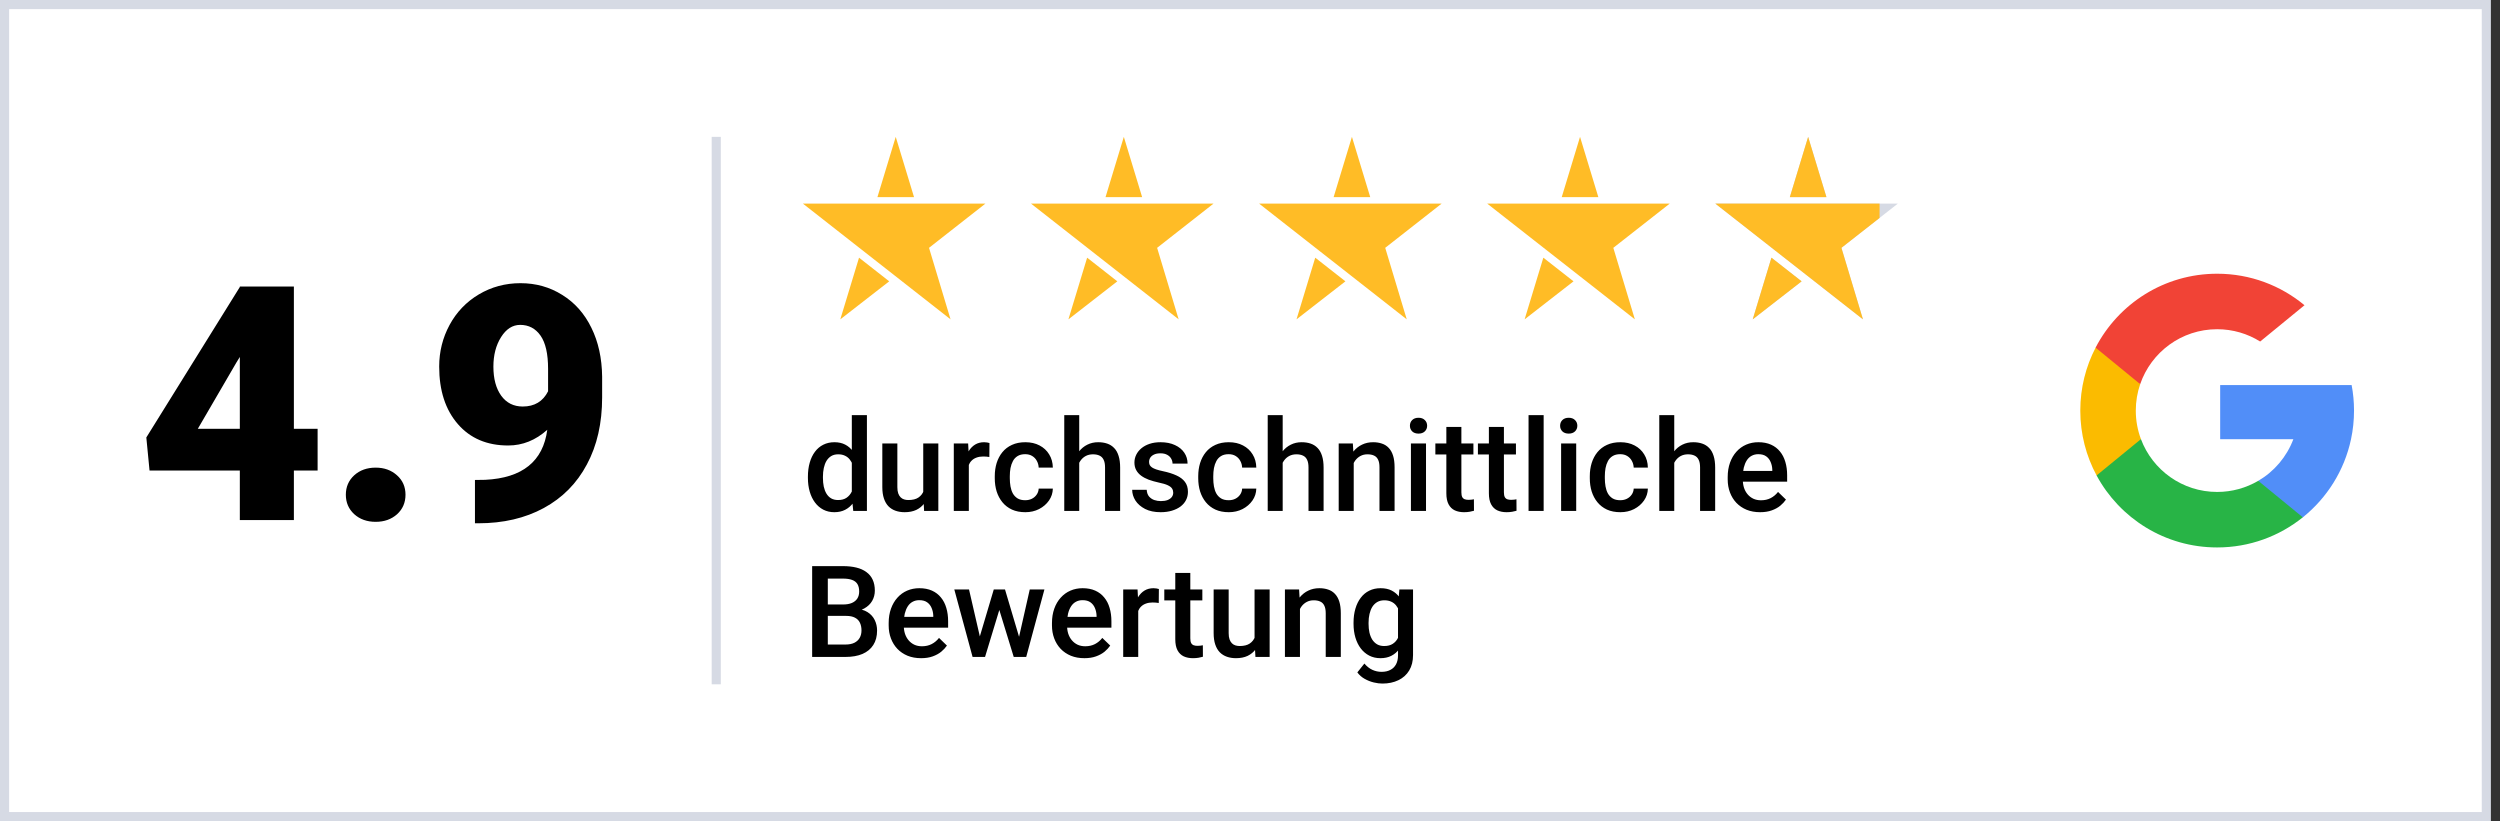 <svg width="274" height="90" viewBox="0 0 274 90" fill="none" xmlns="http://www.w3.org/2000/svg">
<rect x="0" y="0" width="274" height="90" fill="#333333" stroke="none"/>
<path d="M0.5 0.5H272.501V89.5H0.5V0.5Z" fill="white"/>
<path d="M32.209 46.998H34.81V51.568H32.209V57H26.285V51.568H16.389L16.037 47.947L26.285 31.459V31.406H32.209V46.998ZM21.68 46.998H26.285V39.123L25.916 39.721L21.68 46.998ZM41.174 51.252C42.111 51.252 42.891 51.533 43.512 52.096C44.133 52.647 44.443 53.355 44.443 54.223C44.443 55.09 44.133 55.805 43.512 56.367C42.891 56.918 42.111 57.193 41.174 57.193C40.225 57.193 39.44 56.912 38.818 56.35C38.209 55.787 37.904 55.078 37.904 54.223C37.904 53.367 38.209 52.658 38.818 52.096C39.44 51.533 40.225 51.252 41.174 51.252ZM59.982 47.103C58.705 48.252 57.275 48.826 55.693 48.826C53.373 48.826 51.533 48.041 50.174 46.471C48.815 44.9 48.135 42.803 48.135 40.178C48.135 38.537 48.516 37.014 49.277 35.607C50.039 34.201 51.105 33.088 52.477 32.268C53.859 31.447 55.383 31.037 57.047 31.037C58.734 31.037 60.258 31.465 61.617 32.32C62.988 33.164 64.055 34.365 64.816 35.924C65.578 37.471 65.971 39.258 65.994 41.285V43.553C65.994 46.377 65.438 48.826 64.324 50.9C63.223 52.975 61.647 54.568 59.596 55.682C57.545 56.795 55.154 57.352 52.424 57.352H52.055V52.605L53.18 52.588C57.258 52.389 59.525 50.56 59.982 47.103ZM57.293 44.555C58.582 44.555 59.508 43.998 60.07 42.885V40.424C60.07 38.783 59.795 37.57 59.244 36.785C58.693 36 57.949 35.607 57.012 35.607C56.18 35.607 55.482 36.053 54.92 36.943C54.357 37.834 54.076 38.912 54.076 40.178C54.076 41.514 54.363 42.58 54.938 43.377C55.512 44.162 56.297 44.555 57.293 44.555Z" fill="black"/>
<line x1="78.5" y1="15" x2="78.5" y2="75" stroke="#D6DAE4"/>
<g clip-path="url(#clip0_6_3045)">
<path d="M100.357 22.317H88L94.18 27.162L98 30.155L104.18 35L101.82 27.162L108 22.317H100.357Z" fill="#FFBC26"/>
<path fill-rule="evenodd" clip-rule="evenodd" d="M96.165 21.608L98.172 15L100.179 21.608H96.165ZM94.15 28.242L97.457 30.834L92.097 35L94.15 28.242Z" fill="#FFBC26"/>
</g>
<g clip-path="url(#clip1_6_3045)">
<path d="M125.357 22.317H113L119.18 27.162L123 30.155L129.18 35L126.82 27.162L133 22.317H125.357Z" fill="#FFBC26"/>
<path fill-rule="evenodd" clip-rule="evenodd" d="M121.165 21.608L123.172 15L125.179 21.608H121.165ZM119.15 28.242L122.457 30.834L117.098 35L119.15 28.242Z" fill="#FFBC26"/>
</g>
<g clip-path="url(#clip2_6_3045)">
<path d="M150.357 22.317H138L144.18 27.162L148 30.155L154.18 35L151.82 27.162L158 22.317H150.357Z" fill="#FFBC26"/>
<path fill-rule="evenodd" clip-rule="evenodd" d="M146.165 21.608L148.172 15L150.179 21.608H146.165ZM144.15 28.242L147.457 30.834L142.098 35L144.15 28.242Z" fill="#FFBC26"/>
</g>
<g clip-path="url(#clip3_6_3045)">
<path d="M175.357 22.317H163L169.18 27.162L173 30.155L179.18 35L176.82 27.162L183 22.317H175.357Z" fill="#FFBC26"/>
<path fill-rule="evenodd" clip-rule="evenodd" d="M171.165 21.608L173.172 15L175.179 21.608H171.165ZM169.15 28.242L172.457 30.834L167.098 35L169.15 28.242Z" fill="#FFBC26"/>
</g>
<g clip-path="url(#clip4_6_3045)">
<path d="M200.357 22.317H188L194.18 27.162L198 30.155L204.18 35L201.82 27.162L208 22.317H200.357Z" fill="#D6DAE4"/>
<path fill-rule="evenodd" clip-rule="evenodd" d="M196.165 21.608L198.172 15L200.179 21.608H196.165ZM194.15 28.242L197.457 30.834L192.098 35L194.15 28.242Z" fill="#D6DAE4"/>
<path fill-rule="evenodd" clip-rule="evenodd" d="M196.165 21.608L198.172 15L200.179 21.608H196.165ZM194.15 28.242L197.457 30.834L192.098 35L194.15 28.242ZM200.357 22.317H188L194.18 27.162L198 30.155L204.18 35L201.82 27.162L206 23.885V22.317H200.357Z" fill="#FFBC26"/>
</g>
<path d="M93.359 54.469V45.5H95.014V56H93.517L93.359 54.469ZM88.547 52.384V52.24C88.547 51.68 88.613 51.169 88.745 50.709C88.877 50.244 89.069 49.845 89.319 49.513C89.57 49.175 89.875 48.918 90.235 48.74C90.595 48.558 91.001 48.467 91.452 48.467C91.899 48.467 92.291 48.553 92.628 48.727C92.965 48.9 93.252 49.148 93.489 49.472C93.726 49.791 93.915 50.173 94.057 50.62C94.198 51.062 94.298 51.554 94.357 52.097V52.555C94.298 53.083 94.198 53.566 94.057 54.004C93.915 54.441 93.726 54.82 93.489 55.139C93.252 55.458 92.963 55.704 92.621 55.877C92.284 56.05 91.89 56.137 91.439 56.137C90.992 56.137 90.588 56.043 90.228 55.856C89.873 55.67 89.57 55.408 89.319 55.07C89.069 54.733 88.877 54.337 88.745 53.881C88.613 53.421 88.547 52.922 88.547 52.384ZM90.194 52.24V52.384C90.194 52.721 90.224 53.035 90.283 53.327C90.347 53.619 90.445 53.876 90.577 54.1C90.709 54.318 90.88 54.492 91.09 54.619C91.304 54.742 91.559 54.804 91.856 54.804C92.229 54.804 92.537 54.722 92.778 54.558C93.02 54.394 93.209 54.172 93.346 53.895C93.487 53.612 93.583 53.297 93.633 52.951V51.714C93.606 51.445 93.549 51.194 93.462 50.962C93.38 50.73 93.268 50.527 93.127 50.353C92.986 50.176 92.81 50.039 92.601 49.943C92.395 49.843 92.152 49.793 91.869 49.793C91.568 49.793 91.313 49.857 91.103 49.984C90.894 50.112 90.721 50.287 90.584 50.511C90.452 50.734 90.354 50.994 90.29 51.29C90.226 51.586 90.194 51.903 90.194 52.24ZM101.187 54.257V48.603H102.841V56H101.282L101.187 54.257ZM101.419 52.719L101.973 52.705C101.973 53.202 101.918 53.66 101.809 54.079C101.699 54.494 101.531 54.856 101.303 55.166C101.075 55.471 100.783 55.711 100.428 55.884C100.072 56.052 99.646 56.137 99.149 56.137C98.789 56.137 98.459 56.084 98.158 55.98C97.857 55.875 97.598 55.713 97.379 55.494C97.165 55.275 96.998 54.991 96.88 54.64C96.761 54.289 96.702 53.87 96.702 53.382V48.603H98.35V53.395C98.35 53.664 98.382 53.89 98.445 54.072C98.509 54.25 98.596 54.394 98.705 54.503C98.814 54.612 98.942 54.69 99.088 54.735C99.234 54.781 99.389 54.804 99.553 54.804C100.022 54.804 100.391 54.713 100.66 54.53C100.934 54.343 101.127 54.093 101.241 53.778C101.36 53.464 101.419 53.111 101.419 52.719ZM106.184 50.012V56H104.536V48.603H106.108L106.184 50.012ZM108.446 48.556L108.433 50.087C108.332 50.069 108.223 50.055 108.104 50.046C107.991 50.037 107.877 50.032 107.763 50.032C107.48 50.032 107.232 50.073 107.018 50.155C106.803 50.233 106.623 50.347 106.478 50.497C106.336 50.643 106.227 50.821 106.149 51.03C106.072 51.24 106.026 51.475 106.013 51.734L105.637 51.762C105.637 51.297 105.682 50.866 105.773 50.47C105.865 50.073 106.001 49.725 106.184 49.424C106.37 49.123 106.603 48.888 106.881 48.72C107.163 48.551 107.489 48.467 107.858 48.467C107.959 48.467 108.066 48.476 108.18 48.494C108.298 48.512 108.387 48.533 108.446 48.556ZM112.363 54.824C112.632 54.824 112.874 54.772 113.088 54.667C113.307 54.558 113.482 54.407 113.614 54.216C113.751 54.024 113.826 53.803 113.84 53.553H115.392C115.382 54.031 115.241 54.467 114.968 54.858C114.694 55.25 114.332 55.562 113.881 55.795C113.43 56.023 112.931 56.137 112.384 56.137C111.819 56.137 111.326 56.041 110.907 55.85C110.488 55.654 110.139 55.385 109.861 55.043C109.583 54.701 109.374 54.307 109.232 53.86C109.096 53.414 109.027 52.935 109.027 52.425V52.185C109.027 51.675 109.096 51.197 109.232 50.75C109.374 50.299 109.583 49.902 109.861 49.56C110.139 49.219 110.488 48.952 110.907 48.761C111.326 48.565 111.816 48.467 112.377 48.467C112.969 48.467 113.489 48.585 113.936 48.822C114.382 49.055 114.733 49.38 114.988 49.8C115.248 50.215 115.382 50.698 115.392 51.249H113.84C113.826 50.976 113.758 50.73 113.635 50.511C113.516 50.287 113.348 50.11 113.129 49.977C112.915 49.845 112.657 49.779 112.356 49.779C112.024 49.779 111.748 49.848 111.529 49.984C111.311 50.117 111.14 50.299 111.017 50.531C110.894 50.759 110.805 51.017 110.75 51.304C110.7 51.586 110.675 51.88 110.675 52.185V52.425C110.675 52.73 110.7 53.026 110.75 53.313C110.8 53.601 110.887 53.858 111.01 54.086C111.137 54.309 111.311 54.489 111.529 54.626C111.748 54.758 112.026 54.824 112.363 54.824ZM118.283 45.5V56H116.643V45.5H118.283ZM117.996 52.028L117.463 52.022C117.467 51.511 117.538 51.039 117.675 50.606C117.816 50.173 118.012 49.797 118.263 49.478C118.518 49.155 118.823 48.907 119.179 48.733C119.534 48.556 119.928 48.467 120.361 48.467C120.726 48.467 121.054 48.517 121.346 48.617C121.642 48.717 121.897 48.879 122.111 49.102C122.326 49.321 122.487 49.608 122.597 49.964C122.711 50.315 122.768 50.743 122.768 51.249V56H121.113V51.235C121.113 50.88 121.061 50.597 120.956 50.388C120.856 50.178 120.708 50.028 120.512 49.937C120.316 49.841 120.076 49.793 119.794 49.793C119.498 49.793 119.236 49.852 119.008 49.971C118.785 50.089 118.598 50.251 118.447 50.456C118.297 50.661 118.183 50.898 118.105 51.167C118.033 51.436 117.996 51.723 117.996 52.028ZM128.585 53.997C128.585 53.833 128.544 53.685 128.462 53.553C128.38 53.416 128.223 53.293 127.99 53.184C127.762 53.074 127.425 52.974 126.979 52.883C126.587 52.796 126.227 52.694 125.898 52.575C125.575 52.452 125.297 52.304 125.064 52.131C124.832 51.958 124.652 51.753 124.524 51.516C124.397 51.279 124.333 51.005 124.333 50.695C124.333 50.395 124.399 50.11 124.531 49.841C124.663 49.572 124.853 49.335 125.099 49.13C125.345 48.925 125.643 48.763 125.994 48.645C126.35 48.526 126.746 48.467 127.184 48.467C127.803 48.467 128.334 48.572 128.776 48.781C129.223 48.986 129.565 49.267 129.802 49.622C130.039 49.973 130.157 50.37 130.157 50.812H128.51C128.51 50.616 128.46 50.433 128.359 50.265C128.264 50.092 128.118 49.953 127.922 49.848C127.726 49.738 127.48 49.684 127.184 49.684C126.901 49.684 126.666 49.729 126.479 49.82C126.297 49.907 126.16 50.021 126.069 50.162C125.983 50.303 125.939 50.458 125.939 50.627C125.939 50.75 125.962 50.862 126.008 50.962C126.058 51.058 126.14 51.147 126.254 51.228C126.368 51.306 126.523 51.379 126.719 51.447C126.919 51.516 127.17 51.582 127.471 51.645C128.036 51.764 128.521 51.917 128.927 52.103C129.337 52.286 129.651 52.523 129.87 52.815C130.089 53.102 130.198 53.466 130.198 53.908C130.198 54.236 130.128 54.537 129.986 54.81C129.85 55.079 129.649 55.314 129.385 55.515C129.12 55.711 128.804 55.863 128.435 55.973C128.07 56.082 127.66 56.137 127.204 56.137C126.534 56.137 125.967 56.018 125.502 55.781C125.037 55.54 124.684 55.232 124.442 54.858C124.205 54.48 124.087 54.088 124.087 53.683H125.68C125.698 53.988 125.782 54.232 125.933 54.414C126.088 54.592 126.279 54.722 126.507 54.804C126.739 54.881 126.979 54.92 127.225 54.92C127.521 54.92 127.769 54.881 127.97 54.804C128.17 54.722 128.323 54.612 128.428 54.476C128.533 54.334 128.585 54.175 128.585 53.997ZM134.662 54.824C134.931 54.824 135.173 54.772 135.387 54.667C135.605 54.558 135.781 54.407 135.913 54.216C136.05 54.024 136.125 53.803 136.139 53.553H137.69C137.681 54.031 137.54 54.467 137.267 54.858C136.993 55.25 136.631 55.562 136.18 55.795C135.729 56.023 135.229 56.137 134.683 56.137C134.118 56.137 133.625 56.041 133.206 55.85C132.787 55.654 132.438 55.385 132.16 55.043C131.882 54.701 131.673 54.307 131.531 53.86C131.395 53.414 131.326 52.935 131.326 52.425V52.185C131.326 51.675 131.395 51.197 131.531 50.75C131.673 50.299 131.882 49.902 132.16 49.56C132.438 49.219 132.787 48.952 133.206 48.761C133.625 48.565 134.115 48.467 134.676 48.467C135.268 48.467 135.788 48.585 136.234 48.822C136.681 49.055 137.032 49.38 137.287 49.8C137.547 50.215 137.681 50.698 137.69 51.249H136.139C136.125 50.976 136.057 50.73 135.934 50.511C135.815 50.287 135.646 50.11 135.428 49.977C135.214 49.845 134.956 49.779 134.655 49.779C134.323 49.779 134.047 49.848 133.828 49.984C133.609 50.117 133.438 50.299 133.315 50.531C133.192 50.759 133.104 51.017 133.049 51.304C132.999 51.586 132.974 51.88 132.974 52.185V52.425C132.974 52.73 132.999 53.026 133.049 53.313C133.099 53.601 133.186 53.858 133.309 54.086C133.436 54.309 133.609 54.489 133.828 54.626C134.047 54.758 134.325 54.824 134.662 54.824ZM140.582 45.5V56H138.941V45.5H140.582ZM140.295 52.028L139.762 52.022C139.766 51.511 139.837 51.039 139.974 50.606C140.115 50.173 140.311 49.797 140.562 49.478C140.817 49.155 141.122 48.907 141.478 48.733C141.833 48.556 142.227 48.467 142.66 48.467C143.025 48.467 143.353 48.517 143.645 48.617C143.941 48.717 144.196 48.879 144.41 49.102C144.624 49.321 144.786 49.608 144.896 49.964C145.009 50.315 145.066 50.743 145.066 51.249V56H143.412V51.235C143.412 50.88 143.36 50.597 143.255 50.388C143.155 50.178 143.007 50.028 142.811 49.937C142.615 49.841 142.375 49.793 142.093 49.793C141.797 49.793 141.535 49.852 141.307 49.971C141.083 50.089 140.896 50.251 140.746 50.456C140.596 50.661 140.482 50.898 140.404 51.167C140.331 51.436 140.295 51.723 140.295 52.028ZM148.368 50.183V56H146.721V48.603H148.272L148.368 50.183ZM148.074 52.028L147.541 52.022C147.546 51.497 147.618 51.017 147.76 50.579C147.906 50.142 148.106 49.766 148.361 49.451C148.621 49.137 148.931 48.895 149.291 48.727C149.651 48.553 150.052 48.467 150.494 48.467C150.85 48.467 151.171 48.517 151.458 48.617C151.75 48.713 151.998 48.87 152.203 49.089C152.413 49.308 152.572 49.592 152.682 49.943C152.791 50.29 152.846 50.716 152.846 51.222V56H151.191V51.215C151.191 50.859 151.139 50.579 151.034 50.374C150.934 50.164 150.786 50.016 150.59 49.93C150.398 49.839 150.159 49.793 149.872 49.793C149.59 49.793 149.337 49.852 149.113 49.971C148.89 50.089 148.701 50.251 148.546 50.456C148.396 50.661 148.279 50.898 148.197 51.167C148.115 51.436 148.074 51.723 148.074 52.028ZM156.291 48.603V56H154.637V48.603H156.291ZM154.527 46.662C154.527 46.411 154.609 46.204 154.773 46.04C154.942 45.871 155.174 45.787 155.471 45.787C155.762 45.787 155.993 45.871 156.161 46.04C156.33 46.204 156.414 46.411 156.414 46.662C156.414 46.908 156.33 47.113 156.161 47.277C155.993 47.441 155.762 47.523 155.471 47.523C155.174 47.523 154.942 47.441 154.773 47.277C154.609 47.113 154.527 46.908 154.527 46.662ZM161.486 48.603V49.807H157.316V48.603H161.486ZM158.52 46.792H160.167V53.956C160.167 54.184 160.199 54.359 160.263 54.482C160.331 54.601 160.424 54.681 160.543 54.722C160.661 54.763 160.8 54.783 160.96 54.783C161.074 54.783 161.183 54.776 161.288 54.763C161.393 54.749 161.477 54.735 161.541 54.722L161.548 55.98C161.411 56.02 161.252 56.057 161.069 56.089C160.892 56.121 160.687 56.137 160.454 56.137C160.076 56.137 159.741 56.071 159.449 55.938C159.158 55.802 158.93 55.581 158.766 55.275C158.602 54.97 158.52 54.565 158.52 54.059V46.792ZM166.148 48.603V49.807H161.979V48.603H166.148ZM163.182 46.792H164.829V53.956C164.829 54.184 164.861 54.359 164.925 54.482C164.993 54.601 165.087 54.681 165.205 54.722C165.324 54.763 165.463 54.783 165.622 54.783C165.736 54.783 165.845 54.776 165.95 54.763C166.055 54.749 166.139 54.735 166.203 54.722L166.21 55.98C166.073 56.02 165.914 56.057 165.731 56.089C165.554 56.121 165.349 56.137 165.116 56.137C164.738 56.137 164.403 56.071 164.111 55.938C163.82 55.802 163.592 55.581 163.428 55.275C163.264 54.97 163.182 54.565 163.182 54.059V46.792ZM169.184 45.5V56H167.529V45.5H169.184ZM172.752 48.603V56H171.098V48.603H172.752ZM170.988 46.662C170.988 46.411 171.07 46.204 171.234 46.04C171.403 45.871 171.635 45.787 171.932 45.787C172.223 45.787 172.453 45.871 172.622 46.04C172.791 46.204 172.875 46.411 172.875 46.662C172.875 46.908 172.791 47.113 172.622 47.277C172.453 47.441 172.223 47.523 171.932 47.523C171.635 47.523 171.403 47.441 171.234 47.277C171.07 47.113 170.988 46.908 170.988 46.662ZM177.578 54.824C177.847 54.824 178.089 54.772 178.303 54.667C178.521 54.558 178.697 54.407 178.829 54.216C178.966 54.024 179.041 53.803 179.055 53.553H180.606C180.597 54.031 180.456 54.467 180.183 54.858C179.909 55.25 179.547 55.562 179.096 55.795C178.645 56.023 178.146 56.137 177.599 56.137C177.034 56.137 176.541 56.041 176.122 55.85C175.703 55.654 175.354 55.385 175.076 55.043C174.798 54.701 174.589 54.307 174.447 53.86C174.311 53.414 174.242 52.935 174.242 52.425V52.185C174.242 51.675 174.311 51.197 174.447 50.75C174.589 50.299 174.798 49.902 175.076 49.56C175.354 49.219 175.703 48.952 176.122 48.761C176.541 48.565 177.031 48.467 177.592 48.467C178.184 48.467 178.704 48.585 179.15 48.822C179.597 49.055 179.948 49.38 180.203 49.8C180.463 50.215 180.597 50.698 180.606 51.249H179.055C179.041 50.976 178.973 50.73 178.85 50.511C178.731 50.287 178.562 50.11 178.344 49.977C178.13 49.845 177.872 49.779 177.571 49.779C177.239 49.779 176.963 49.848 176.744 49.984C176.525 50.117 176.354 50.299 176.231 50.531C176.108 50.759 176.02 51.017 175.965 51.304C175.915 51.586 175.89 51.88 175.89 52.185V52.425C175.89 52.73 175.915 53.026 175.965 53.313C176.015 53.601 176.102 53.858 176.225 54.086C176.352 54.309 176.525 54.489 176.744 54.626C176.963 54.758 177.241 54.824 177.578 54.824ZM183.498 45.5V56H181.857V45.5H183.498ZM183.211 52.028L182.678 52.022C182.682 51.511 182.753 51.039 182.89 50.606C183.031 50.173 183.227 49.797 183.478 49.478C183.733 49.155 184.038 48.907 184.394 48.733C184.749 48.556 185.143 48.467 185.576 48.467C185.941 48.467 186.269 48.517 186.561 48.617C186.857 48.717 187.112 48.879 187.326 49.102C187.54 49.321 187.702 49.608 187.812 49.964C187.925 50.315 187.982 50.743 187.982 51.249V56H186.328V51.235C186.328 50.88 186.276 50.597 186.171 50.388C186.071 50.178 185.923 50.028 185.727 49.937C185.531 49.841 185.291 49.793 185.009 49.793C184.713 49.793 184.451 49.852 184.223 49.971C183.999 50.089 183.812 50.251 183.662 50.456C183.512 50.661 183.398 50.898 183.32 51.167C183.247 51.436 183.211 51.723 183.211 52.028ZM192.911 56.137C192.364 56.137 191.87 56.048 191.428 55.87C190.99 55.688 190.617 55.435 190.307 55.111C190.001 54.788 189.767 54.407 189.603 53.97C189.438 53.532 189.356 53.06 189.356 52.555V52.281C189.356 51.703 189.441 51.178 189.609 50.709C189.778 50.24 190.013 49.839 190.313 49.506C190.614 49.169 190.97 48.911 191.38 48.733C191.79 48.556 192.234 48.467 192.713 48.467C193.242 48.467 193.704 48.556 194.101 48.733C194.497 48.911 194.825 49.162 195.085 49.485C195.349 49.804 195.545 50.185 195.673 50.627C195.805 51.069 195.871 51.557 195.871 52.09V52.794H190.156V51.611H194.244V51.481C194.235 51.185 194.176 50.907 194.066 50.648C193.962 50.388 193.8 50.178 193.581 50.019C193.362 49.859 193.071 49.779 192.706 49.779C192.433 49.779 192.189 49.839 191.975 49.957C191.765 50.071 191.59 50.237 191.448 50.456C191.307 50.675 191.198 50.939 191.12 51.249C191.047 51.554 191.011 51.898 191.011 52.281V52.555C191.011 52.878 191.054 53.179 191.141 53.457C191.232 53.73 191.364 53.97 191.537 54.175C191.71 54.38 191.92 54.542 192.166 54.66C192.412 54.774 192.692 54.831 193.007 54.831C193.403 54.831 193.757 54.751 194.066 54.592C194.376 54.432 194.645 54.207 194.873 53.915L195.741 54.756C195.582 54.988 195.374 55.212 195.119 55.426C194.864 55.635 194.552 55.806 194.183 55.938C193.818 56.071 193.394 56.137 192.911 56.137ZM92.744 67.502H90.208L90.194 66.251H92.409C92.783 66.251 93.1 66.196 93.359 66.087C93.624 65.973 93.824 65.811 93.961 65.602C94.098 65.387 94.166 65.13 94.166 64.829C94.166 64.496 94.102 64.225 93.975 64.016C93.847 63.806 93.651 63.653 93.387 63.558C93.127 63.462 92.794 63.414 92.389 63.414H90.728V72H89.012V62.047H92.389C92.936 62.047 93.423 62.099 93.852 62.204C94.284 62.309 94.651 62.473 94.952 62.696C95.257 62.915 95.488 63.193 95.643 63.53C95.802 63.867 95.882 64.269 95.882 64.733C95.882 65.144 95.784 65.519 95.588 65.861C95.392 66.199 95.103 66.474 94.72 66.689C94.337 66.903 93.861 67.03 93.291 67.071L92.744 67.502ZM92.669 72H89.668L90.44 70.64H92.669C93.056 70.64 93.38 70.576 93.64 70.448C93.899 70.316 94.093 70.136 94.221 69.908C94.353 69.676 94.419 69.405 94.419 69.095C94.419 68.771 94.362 68.491 94.248 68.254C94.134 68.012 93.954 67.828 93.708 67.7C93.462 67.568 93.141 67.502 92.744 67.502H90.816L90.83 66.251H93.339L93.728 66.723C94.275 66.741 94.724 66.862 95.075 67.085C95.431 67.308 95.695 67.598 95.868 67.953C96.041 68.309 96.128 68.691 96.128 69.102C96.128 69.735 95.989 70.266 95.711 70.694C95.438 71.123 95.043 71.449 94.528 71.672C94.013 71.891 93.394 72 92.669 72ZM100.954 72.137C100.407 72.137 99.913 72.048 99.471 71.87C99.033 71.688 98.659 71.435 98.35 71.111C98.044 70.788 97.81 70.407 97.645 69.97C97.481 69.532 97.399 69.061 97.399 68.555V68.281C97.399 67.703 97.484 67.178 97.652 66.709C97.821 66.24 98.056 65.838 98.356 65.506C98.657 65.169 99.013 64.911 99.423 64.733C99.833 64.556 100.277 64.467 100.756 64.467C101.285 64.467 101.747 64.556 102.144 64.733C102.54 64.911 102.868 65.162 103.128 65.485C103.392 65.804 103.588 66.185 103.716 66.627C103.848 67.069 103.914 67.557 103.914 68.09V68.794H98.199V67.611H102.287V67.481C102.278 67.185 102.219 66.907 102.109 66.647C102.005 66.388 101.843 66.178 101.624 66.019C101.405 65.859 101.114 65.779 100.749 65.779C100.476 65.779 100.232 65.838 100.018 65.957C99.808 66.071 99.632 66.237 99.491 66.456C99.35 66.675 99.241 66.939 99.163 67.249C99.09 67.554 99.054 67.898 99.054 68.281V68.555C99.054 68.878 99.097 69.179 99.184 69.457C99.275 69.731 99.407 69.97 99.58 70.175C99.753 70.38 99.963 70.542 100.209 70.66C100.455 70.774 100.735 70.831 101.05 70.831C101.446 70.831 101.799 70.751 102.109 70.592C102.419 70.432 102.688 70.207 102.916 69.915L103.784 70.756C103.625 70.988 103.417 71.212 103.162 71.426C102.907 71.635 102.595 71.806 102.226 71.939C101.861 72.071 101.437 72.137 100.954 72.137ZM107.209 70.359L108.918 64.603H109.971L109.684 66.326L107.961 72H107.018L107.209 70.359ZM106.204 64.603L107.537 70.387L107.646 72H106.594L104.591 64.603H106.204ZM111.57 70.318L112.862 64.603H114.469L112.473 72H111.42L111.57 70.318ZM110.148 64.603L111.837 70.291L112.049 72H111.105L109.362 66.319L109.075 64.603H110.148ZM118.851 72.137C118.304 72.137 117.809 72.048 117.367 71.87C116.93 71.688 116.556 71.435 116.246 71.111C115.941 70.788 115.706 70.407 115.542 69.97C115.378 69.532 115.296 69.061 115.296 68.555V68.281C115.296 67.703 115.38 67.178 115.549 66.709C115.717 66.24 115.952 65.838 116.253 65.506C116.554 65.169 116.909 64.911 117.319 64.733C117.729 64.556 118.174 64.467 118.652 64.467C119.181 64.467 119.644 64.556 120.04 64.733C120.437 64.911 120.765 65.162 121.024 65.485C121.289 65.804 121.485 66.185 121.612 66.627C121.744 67.069 121.811 67.557 121.811 68.09V68.794H116.096V67.611H120.184V67.481C120.174 67.185 120.115 66.907 120.006 66.647C119.901 66.388 119.739 66.178 119.521 66.019C119.302 65.859 119.01 65.779 118.646 65.779C118.372 65.779 118.128 65.838 117.914 65.957C117.704 66.071 117.529 66.237 117.388 66.456C117.246 66.675 117.137 66.939 117.06 67.249C116.987 67.554 116.95 67.898 116.95 68.281V68.555C116.95 68.878 116.993 69.179 117.08 69.457C117.171 69.731 117.303 69.97 117.477 70.175C117.65 70.38 117.859 70.542 118.105 70.66C118.352 70.774 118.632 70.831 118.946 70.831C119.343 70.831 119.696 70.751 120.006 70.592C120.316 70.432 120.585 70.207 120.812 69.915L121.681 70.756C121.521 70.988 121.314 71.212 121.059 71.426C120.803 71.635 120.491 71.806 120.122 71.939C119.757 72.071 119.334 72.137 118.851 72.137ZM124.75 66.012V72H123.103V64.603H124.675L124.75 66.012ZM127.013 64.556L126.999 66.087C126.899 66.069 126.789 66.055 126.671 66.046C126.557 66.037 126.443 66.032 126.329 66.032C126.047 66.032 125.798 66.073 125.584 66.155C125.37 66.233 125.19 66.347 125.044 66.497C124.903 66.643 124.793 66.821 124.716 67.03C124.638 67.24 124.593 67.475 124.579 67.734L124.203 67.762C124.203 67.297 124.249 66.866 124.34 66.47C124.431 66.073 124.568 65.725 124.75 65.424C124.937 65.123 125.169 64.888 125.447 64.72C125.73 64.551 126.056 64.467 126.425 64.467C126.525 64.467 126.632 64.476 126.746 64.494C126.865 64.512 126.953 64.533 127.013 64.556ZM131.777 64.603V65.807H127.607V64.603H131.777ZM128.811 62.792H130.458V69.956C130.458 70.184 130.49 70.359 130.554 70.482C130.622 70.601 130.715 70.681 130.834 70.722C130.952 70.763 131.091 70.783 131.251 70.783C131.365 70.783 131.474 70.776 131.579 70.763C131.684 70.749 131.768 70.735 131.832 70.722L131.839 71.98C131.702 72.02 131.543 72.057 131.36 72.089C131.183 72.121 130.978 72.137 130.745 72.137C130.367 72.137 130.032 72.071 129.74 71.939C129.449 71.802 129.221 71.581 129.057 71.275C128.893 70.97 128.811 70.564 128.811 70.059V62.792ZM137.499 70.257V64.603H139.153V72H137.595L137.499 70.257ZM137.731 68.719L138.285 68.705C138.285 69.202 138.23 69.66 138.121 70.079C138.012 70.494 137.843 70.856 137.615 71.166C137.387 71.471 137.096 71.711 136.74 71.884C136.385 72.052 135.959 72.137 135.462 72.137C135.102 72.137 134.771 72.084 134.471 71.98C134.17 71.875 133.91 71.713 133.691 71.494C133.477 71.275 133.311 70.991 133.192 70.64C133.074 70.289 133.015 69.87 133.015 69.382V64.603H134.662V69.395C134.662 69.664 134.694 69.89 134.758 70.072C134.822 70.25 134.908 70.394 135.018 70.503C135.127 70.612 135.255 70.69 135.4 70.735C135.546 70.781 135.701 70.804 135.865 70.804C136.335 70.804 136.704 70.713 136.973 70.53C137.246 70.343 137.44 70.093 137.554 69.778C137.672 69.464 137.731 69.111 137.731 68.719ZM142.476 66.183V72H140.828V64.603H142.38L142.476 66.183ZM142.182 68.028L141.648 68.022C141.653 67.497 141.726 67.017 141.867 66.579C142.013 66.142 142.214 65.766 142.469 65.451C142.729 65.137 143.038 64.895 143.398 64.727C143.758 64.553 144.16 64.467 144.602 64.467C144.957 64.467 145.278 64.517 145.565 64.617C145.857 64.713 146.105 64.87 146.311 65.089C146.52 65.308 146.68 65.592 146.789 65.943C146.898 66.29 146.953 66.716 146.953 67.222V72H145.299V67.215C145.299 66.859 145.246 66.579 145.142 66.374C145.041 66.164 144.893 66.016 144.697 65.93C144.506 65.838 144.267 65.793 143.979 65.793C143.697 65.793 143.444 65.852 143.221 65.971C142.997 66.089 142.808 66.251 142.653 66.456C142.503 66.661 142.387 66.898 142.305 67.167C142.223 67.436 142.182 67.723 142.182 68.028ZM153.372 64.603H154.869V71.795C154.869 72.46 154.728 73.025 154.445 73.49C154.163 73.955 153.769 74.308 153.263 74.55C152.757 74.796 152.171 74.919 151.506 74.919C151.223 74.919 150.909 74.878 150.562 74.796C150.221 74.714 149.888 74.582 149.564 74.399C149.245 74.222 148.979 73.987 148.765 73.695L149.537 72.725C149.801 73.039 150.093 73.269 150.412 73.415C150.731 73.561 151.066 73.634 151.417 73.634C151.795 73.634 152.117 73.563 152.381 73.422C152.65 73.285 152.857 73.082 153.003 72.814C153.149 72.545 153.222 72.216 153.222 71.829V66.278L153.372 64.603ZM148.348 68.384V68.24C148.348 67.68 148.416 67.169 148.553 66.709C148.689 66.244 148.885 65.845 149.141 65.513C149.396 65.175 149.706 64.918 150.07 64.74C150.435 64.558 150.847 64.467 151.308 64.467C151.786 64.467 152.194 64.553 152.531 64.727C152.873 64.9 153.158 65.148 153.386 65.472C153.614 65.791 153.791 66.174 153.919 66.62C154.051 67.062 154.149 67.554 154.213 68.097V68.555C154.154 69.083 154.053 69.566 153.912 70.004C153.771 70.441 153.584 70.82 153.352 71.139C153.119 71.458 152.832 71.704 152.49 71.877C152.153 72.05 151.754 72.137 151.294 72.137C150.843 72.137 150.435 72.043 150.07 71.856C149.71 71.67 149.4 71.408 149.141 71.07C148.885 70.733 148.689 70.337 148.553 69.881C148.416 69.421 148.348 68.921 148.348 68.384ZM149.995 68.24V68.384C149.995 68.721 150.027 69.035 150.091 69.327C150.159 69.619 150.262 69.876 150.398 70.1C150.54 70.318 150.717 70.492 150.932 70.619C151.15 70.742 151.408 70.804 151.704 70.804C152.091 70.804 152.408 70.722 152.654 70.558C152.905 70.394 153.096 70.172 153.229 69.894C153.365 69.612 153.461 69.297 153.516 68.951V67.714C153.488 67.445 153.431 67.194 153.345 66.962C153.263 66.73 153.151 66.527 153.01 66.353C152.868 66.176 152.691 66.039 152.477 65.943C152.262 65.843 152.009 65.793 151.718 65.793C151.422 65.793 151.164 65.857 150.945 65.984C150.727 66.112 150.547 66.287 150.405 66.511C150.269 66.734 150.166 66.994 150.098 67.29C150.029 67.586 149.995 67.903 149.995 68.24Z" fill="black"/>
<path d="M234.648 48.132L233.604 52.03L229.788 52.111C228.647 49.995 228 47.574 228 45.002C228 42.515 228.605 40.169 229.677 38.104H229.678L233.076 38.727L234.564 42.104C234.253 43.013 234.083 43.988 234.083 45.002C234.083 46.103 234.283 47.158 234.648 48.132Z" fill="#FBBB00"/>
<path d="M257.739 42.2C257.911 43.107 258.001 44.044 258.001 45.002C258.001 46.076 257.888 47.123 257.673 48.134C256.943 51.572 255.035 54.574 252.392 56.699L252.391 56.698L248.111 56.48L247.506 52.699C249.26 51.67 250.63 50.06 251.352 48.134H243.331V42.2H251.469H257.739Z" fill="#518EF8"/>
<path d="M252.388 56.697L252.389 56.698C249.819 58.764 246.553 60 242.999 60C237.286 60 232.32 56.807 229.786 52.109L234.647 48.13C235.914 51.51 239.175 53.917 242.999 53.917C244.642 53.917 246.181 53.473 247.503 52.697L252.388 56.697Z" fill="#28B446"/>
<path d="M252.573 33.453L247.714 37.431C246.347 36.577 244.73 36.083 242.999 36.083C239.089 36.083 235.767 38.6 234.564 42.102L229.677 38.102H229.676C232.173 33.288 237.202 30 242.999 30C246.638 30 249.975 31.296 252.573 33.453Z" fill="#F14336"/>
<path d="M0.5 0.5H272.501V89.5H0.5V0.5Z" stroke="#D6DAE4"/>
<defs>
<clipPath id="clip0_6_3045">
<rect width="20" height="20" fill="white" transform="translate(88 15)"/>
</clipPath>
<clipPath id="clip1_6_3045">
<rect width="20" height="20" fill="white" transform="translate(113 15)"/>
</clipPath>
<clipPath id="clip2_6_3045">
<rect width="20" height="20" fill="white" transform="translate(138 15)"/>
</clipPath>
<clipPath id="clip3_6_3045">
<rect width="20" height="20" fill="white" transform="translate(163 15)"/>
</clipPath>
<clipPath id="clip4_6_3045">
<rect width="20" height="20" fill="white" transform="translate(188 15)"/>
</clipPath>
</defs>
</svg>
